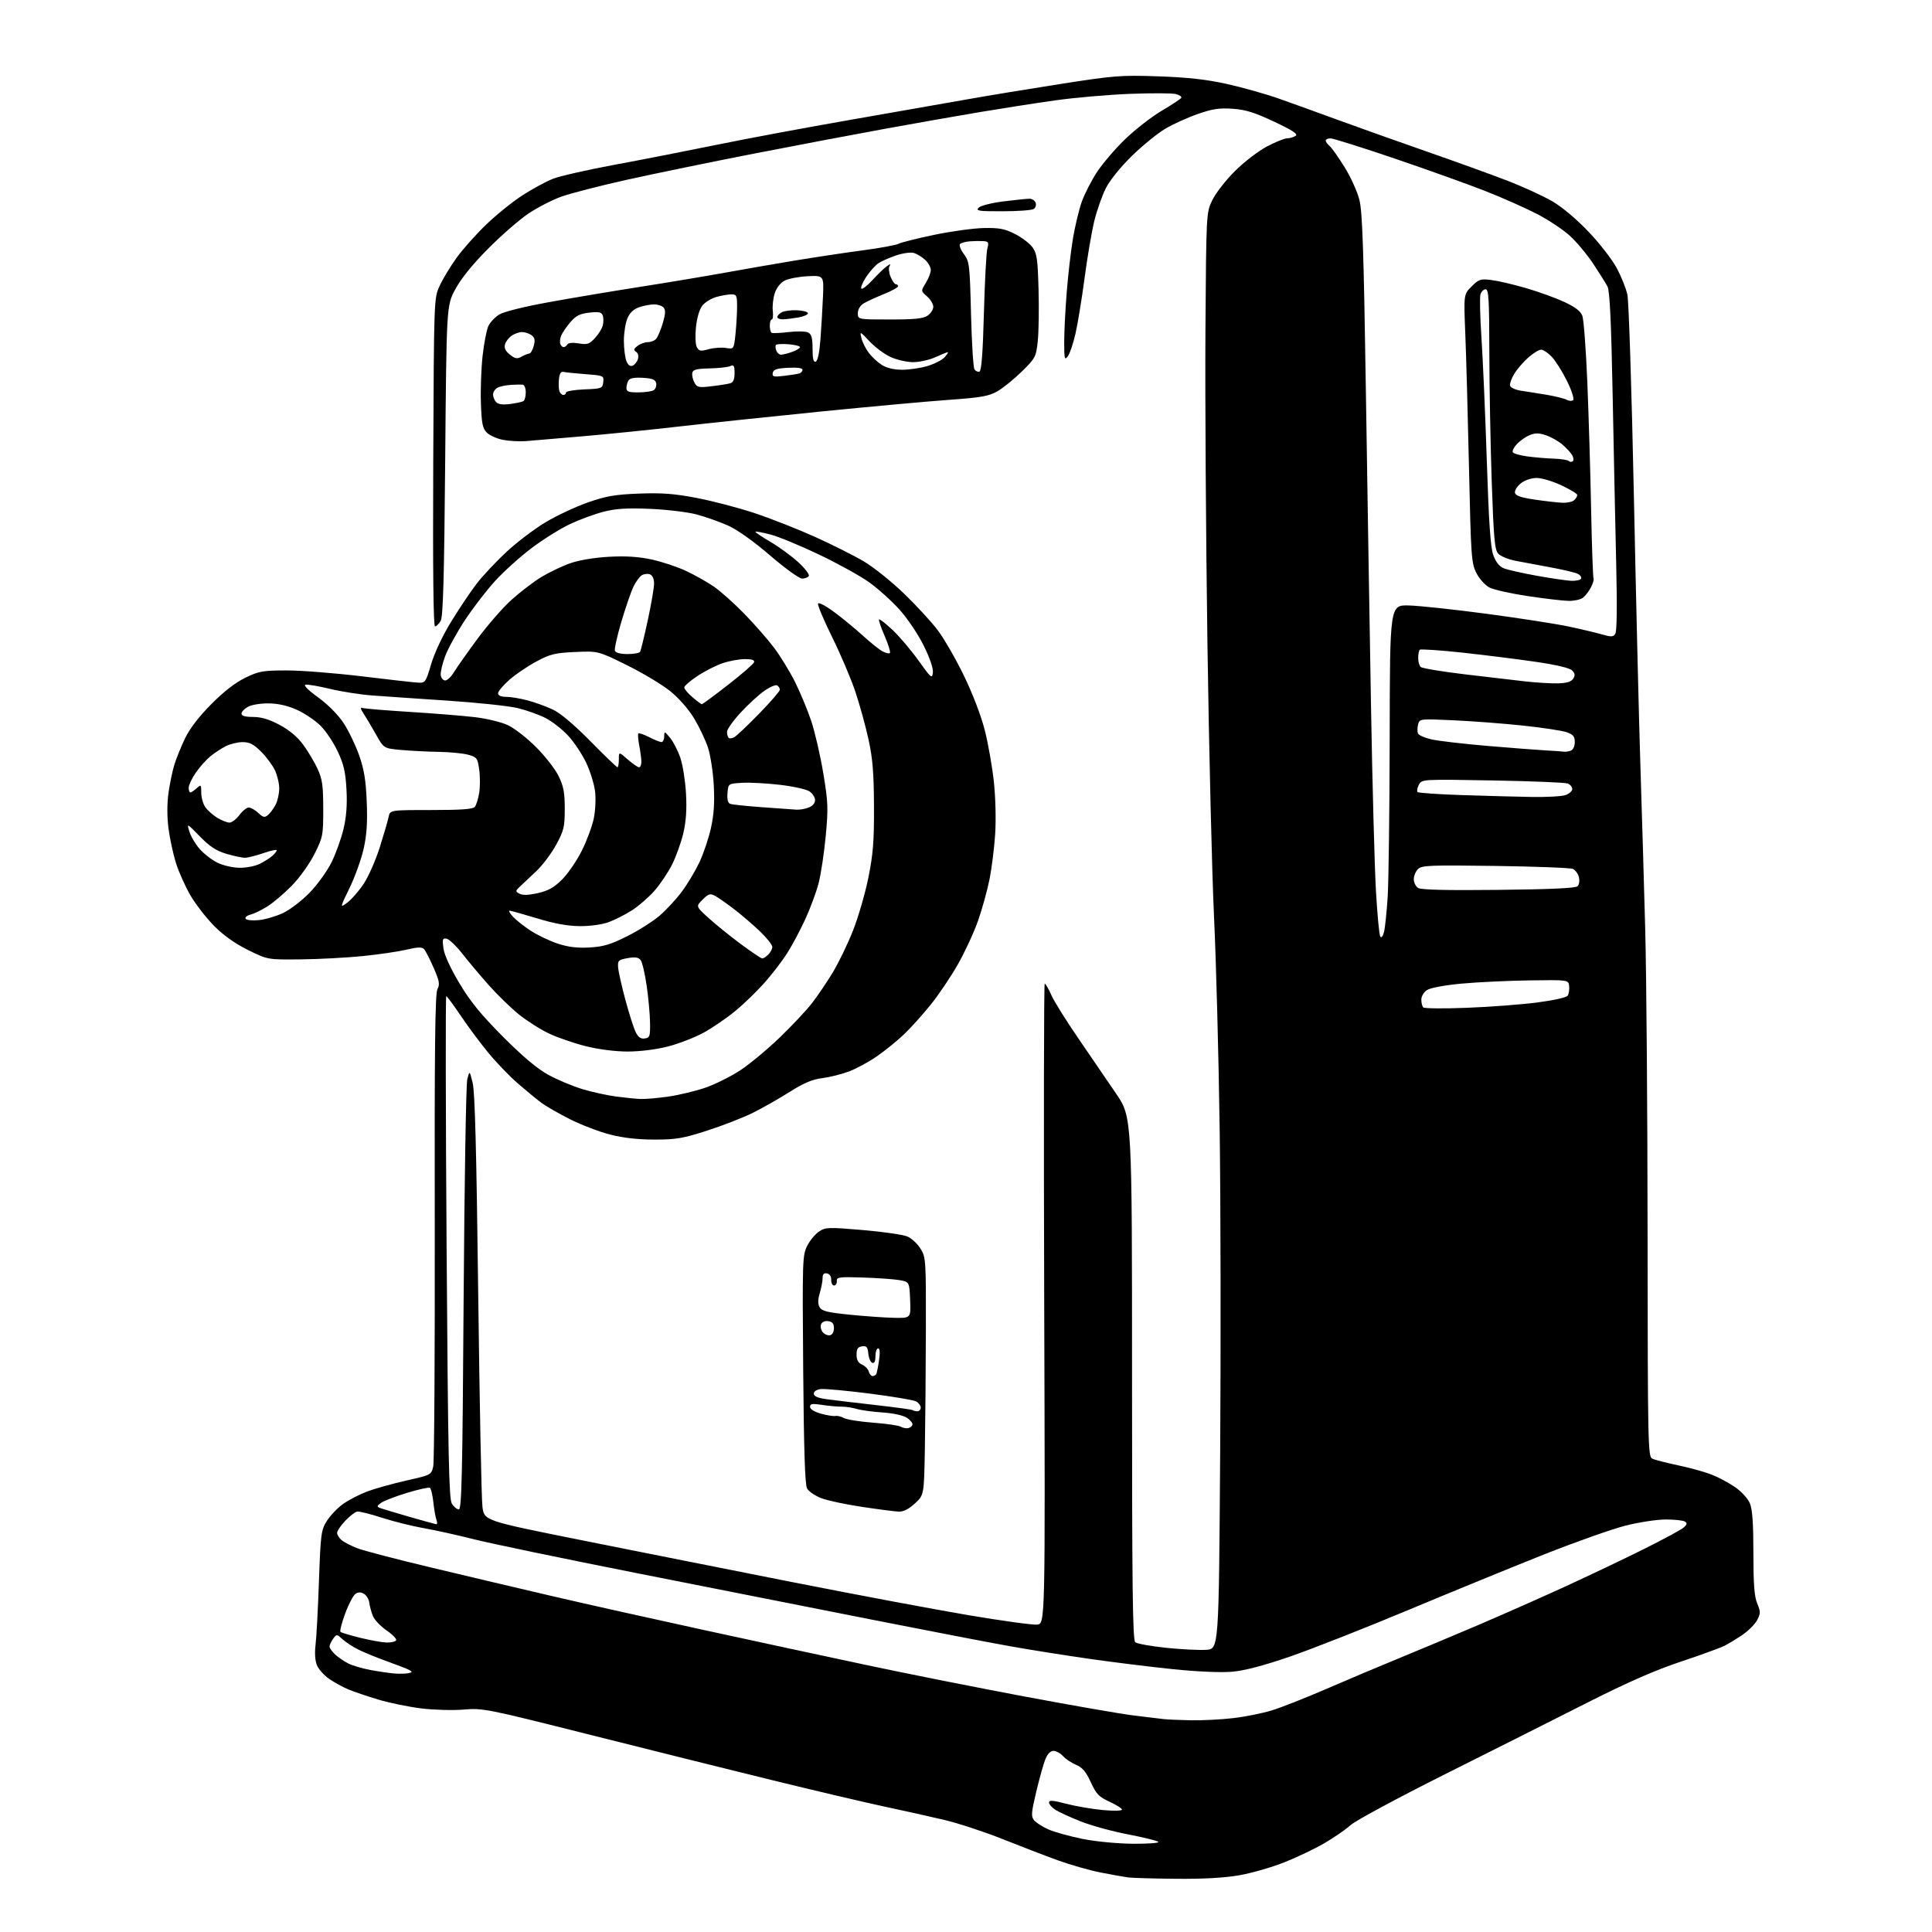 <?xml version="1.0" encoding="UTF-8" standalone="no"?>
<svg 
  version="1.1" 
  xmlns="http://www.w3.org/2000/svg" 
  xmlns:xlink="http://www.w3.org/1999/xlink" 
  xmlns:svg="http://www.w3.org/2000/svg"
  xmlns:rdf="http://www.w3.org/1999/02/22-rdf-syntax-ns#"
  xmlns:cc="http://creativecommons.org/ns#"
  xmlns:dc="http://purl.org/dc/elements/1.1/"
  viewBox="0 0 768 768"
  width="768"
  height="768"
>
<style>svg {background-color: white; }</style>"
<path stroke="none" fill="black" fill-rule="evenodd" d="M467.62,746.85C458.75,746.77 450.15,746.53 448.50,746.31C446.85,746.10 441.91,745.21 437.52,744.35C433.13,743.48 425.48,741.31 420.52,739.51C415.56,737.71 405.65,733.90 398.50,731.05C391.35,728.19 380.94,724.77 375.38,723.45C369.81,722.13 359.01,719.72 351.38,718.10C343.74,716.47 323.55,711.72 306.50,707.53C289.45,703.35 256.76,695.20 233.86,689.43C193.40,679.24 191.99,678.95 184.36,679.58C180.03,679.94 172.42,679.73 167.43,679.12C162.44,678.50 154.79,676.93 150.43,675.62C146.07,674.32 140.70,672.49 138.50,671.58C136.30,670.66 132.85,668.77 130.84,667.38C128.83,665.99 126.65,663.56 125.99,661.98C125.25,660.19 125.04,657.09 125.44,653.80C125.80,650.89 126.41,639.50 126.79,628.50C127.45,609.80 127.66,608.25 129.89,604.65C131.21,602.54 134.07,599.52 136.25,597.94C138.43,596.36 142.75,594.11 145.86,592.93C148.96,591.76 155.99,589.79 161.48,588.55C171.40,586.31 171.46,586.28 172.22,582.90C172.63,581.03 172.90,538.10 172.82,487.49C172.70,417.08 172.95,394.96 173.88,393.22C174.91,391.30 174.68,390.00 172.38,384.73C170.88,381.30 169.18,377.96 168.58,377.31C167.75,376.39 166.15,376.44 161.57,377.51C158.31,378.28 150.44,379.43 144.07,380.07C137.71,380.71 126.63,381.29 119.45,381.37C106.41,381.50 106.41,381.50 98.60,377.64C93.46,375.11 88.85,371.83 85.14,368.09C82.04,364.97 77.80,359.50 75.72,355.95C73.65,352.40 71.04,346.57 69.92,343.00C68.81,339.43 67.48,333.20 66.96,329.17C66.38,324.58 66.39,319.35 66.98,315.17C67.50,311.50 68.55,306.48 69.30,304.00C70.06,301.52 71.97,296.80 73.56,293.50C75.42,289.63 79.12,284.81 83.98,279.92C88.90,274.95 93.57,271.33 97.50,269.42C102.96,266.78 104.45,266.51 114.00,266.51C119.78,266.50 133.28,267.57 144.00,268.87C154.72,270.18 164.78,271.30 166.34,271.37C169.04,271.49 169.29,271.12 171.39,264.00C172.70,259.55 175.94,252.68 179.35,247.11C182.52,241.94 187.08,235.15 189.49,232.01C191.90,228.88 197.22,223.21 201.30,219.41C205.39,215.61 212.36,210.32 216.79,207.65C221.23,204.99 228.83,201.43 233.68,199.73C240.99,197.18 244.47,196.58 254.03,196.21C263.13,195.86 267.98,196.23 276.93,197.94C283.19,199.14 293.52,201.84 299.90,203.95C306.28,206.06 317.12,210.33 324.00,213.43C330.88,216.53 339.63,220.93 343.46,223.21C347.29,225.48 354.41,231.19 359.29,235.89C364.17,240.59 370.22,247.16 372.73,250.47C375.24,253.79 379.94,261.93 383.16,268.57C386.63,275.70 390.02,284.57 391.46,290.25C392.80,295.54 394.43,304.74 395.07,310.68C395.74,316.87 395.96,325.78 395.60,331.50C395.24,337.00 394.23,345.10 393.36,349.50C392.48,353.90 390.43,361.32 388.79,366.00C387.15,370.68 383.54,378.48 380.77,383.35C378.00,388.22 373.15,395.42 369.99,399.35C366.83,403.28 362.05,408.59 359.37,411.15C356.69,413.71 351.85,417.64 348.61,419.88C345.38,422.12 340.35,424.85 337.45,425.93C334.54,427.02 329.77,428.21 326.83,428.58C322.92,429.07 319.51,430.50 314.00,433.99C309.88,436.60 303.35,440.32 299.50,442.25C295.65,444.18 287.45,447.38 281.27,449.38C271.47,452.54 268.78,453.00 260.18,453.00C253.62,453.00 247.72,452.34 242.57,451.02C238.31,449.93 231.16,447.20 226.68,444.96C222.20,442.72 216.95,439.69 215.02,438.24C213.08,436.78 208.89,433.32 205.70,430.55C202.50,427.77 197.29,422.35 194.12,418.50C190.94,414.65 186.00,408.01 183.14,403.75C180.28,399.49 177.69,396.00 177.39,396.00C177.09,396.00 177.15,440.89 177.53,495.75C178.11,579.08 178.45,595.87 179.63,597.75C180.41,598.99 181.66,600.00 182.40,600.00C183.53,600.00 183.85,585.77 184.30,516.25C184.61,470.19 185.26,430.93 185.75,429.00C186.66,425.50 186.66,425.50 187.90,430.50C188.79,434.08 189.41,457.88 190.10,514.50C190.63,557.95 191.39,595.98 191.78,599.00C192.50,604.50 192.50,604.50 231.00,612.22C252.18,616.46 290.10,624.01 315.28,628.98C340.47,633.95 371.86,639.84 385.05,642.07C398.24,644.30 410.48,645.98 412.26,645.81C415.50,645.50 415.50,645.50 415.09,518.25C414.87,448.26 414.96,391.00 415.29,391.00C415.63,391.00 416.81,393.04 417.91,395.54C419.02,398.04 423.86,405.80 428.67,412.79C433.48,419.78 440.25,429.69 443.71,434.80C450.00,444.11 450.00,444.11 450.00,547.93C450.00,631.38 450.25,651.96 451.29,652.82C452.00,653.41 457.51,654.40 463.54,655.03C469.57,655.65 476.75,656.01 479.50,655.83C484.50,655.50 484.50,655.50 485.03,578.50C485.32,536.15 485.24,477.88 484.84,449.00C484.44,420.12 483.43,382.10 482.60,364.50C481.76,346.90 480.58,297.85 479.97,255.50C479.36,213.15 479.01,157.35 479.18,131.50C479.50,84.50 479.50,84.50 481.94,79.50C483.28,76.75 487.33,71.56 490.94,67.97C494.55,64.38 500.26,60.00 503.64,58.22C507.02,56.45 510.62,54.99 511.64,54.98C512.66,54.98 514.17,54.55 514.98,54.03C516.11,53.32 514.06,51.95 506.56,48.40C498.80,44.73 495.22,43.61 490.06,43.24C484.75,42.86 482.06,43.26 476.15,45.31C472.13,46.71 466.30,49.35 463.21,51.18C460.12,53.01 454.14,57.88 449.92,62.00C445.43,66.40 441.15,71.70 439.58,74.82C438.10,77.74 436.05,83.59 435.01,87.82C433.97,92.04 432.23,102.25 431.14,110.50C430.05,118.75 428.42,128.71 427.52,132.63C426.63,136.55 425.26,140.60 424.48,141.63C423.22,143.30 423.06,142.74 423.03,136.40C423.01,132.49 423.46,123.49 424.02,116.40C424.58,109.30 425.71,99.54 426.53,94.70C427.35,89.86 428.90,83.39 429.98,80.31C431.06,77.24 433.77,71.93 435.99,68.51C438.22,65.09 443.29,59.16 447.27,55.32C451.25,51.48 457.77,46.41 461.77,44.05C465.77,41.68 469.27,39.37 469.56,38.90C469.85,38.44 468.87,37.75 467.38,37.38C465.90,37.01 457.67,36.98 449.09,37.31C440.52,37.65 427.19,38.81 419.48,39.90C411.77,40.99 398.50,43.05 389.98,44.48C381.47,45.91 364.60,48.87 352.50,51.07C340.40,53.27 316.55,57.79 299.50,61.11C282.45,64.44 259.72,69.12 248.99,71.51C238.26,73.90 226.56,76.92 222.99,78.22C219.42,79.52 213.57,82.54 210.00,84.94C206.43,87.34 199.22,93.62 193.99,98.90C187.80,105.14 183.25,110.77 180.99,115.00C177.50,121.50 177.50,121.50 176.97,183.00C176.57,229.68 176.14,245.04 175.19,246.75C174.49,247.99 173.48,249.00 172.93,249.00C172.27,249.00 172.03,226.74 172.22,183.75C172.50,118.50 172.50,118.50 174.79,113.57C176.05,110.85 179.04,105.90 181.43,102.57C183.83,99.23 189.09,93.30 193.14,89.39C197.19,85.48 203.70,80.21 207.62,77.68C211.53,75.15 216.99,72.18 219.76,71.09C222.53,70.00 233.50,67.50 244.14,65.53C254.79,63.56 273.18,59.96 285.00,57.54C296.82,55.11 320.90,50.62 338.50,47.56C356.10,44.49 376.80,40.86 384.50,39.49C392.20,38.11 408.85,35.37 421.50,33.39C442.99,30.03 445.55,29.83 460.50,30.35C472.18,30.75 479.52,31.57 487.71,33.38C493.87,34.74 503.32,37.41 508.71,39.32C514.09,41.22 524.58,45.01 532.00,47.73C539.42,50.46 554.95,55.98 566.50,60.01C578.05,64.03 592.67,69.32 599.00,71.75C605.33,74.18 613.47,77.92 617.10,80.04C621.11,82.39 626.80,87.19 631.61,92.27C635.96,96.87 640.96,103.32 642.71,106.61C644.47,109.90 646.36,114.63 646.91,117.11C647.47,119.60 648.62,155.35 649.48,196.56C650.33,237.78 651.50,286.12 652.07,304.00C652.65,321.88 653.52,351.35 654.00,369.50C654.49,387.65 654.91,442.20 654.94,490.71C655.00,573.69 655.10,578.98 656.75,579.81C657.71,580.30 662.33,581.49 667.00,582.47C671.67,583.45 677.69,585.11 680.36,586.16C683.04,587.20 687.25,589.45 689.71,591.15C692.25,592.89 694.81,595.69 695.60,597.58C696.61,600.00 697.00,605.54 697.00,617.35C697.00,629.76 697.37,634.64 698.52,637.39C699.88,640.64 699.88,641.34 698.52,643.97C697.68,645.58 695.09,648.21 692.75,649.81C690.41,651.41 687.15,653.40 685.50,654.23C683.85,655.06 675.98,657.92 668.00,660.58C657.81,663.99 646.81,668.82 631.00,676.82C618.62,683.09 593.20,695.88 574.50,705.24C555.80,714.60 538.87,723.72 536.88,725.51C534.89,727.30 530.16,730.56 526.38,732.75C522.60,734.95 515.45,738.36 510.50,740.32C505.54,742.29 497.50,744.60 492.62,745.45C486.72,746.48 478.32,746.95 467.62,746.85zM450.45,732.92C456.47,732.96 460.97,732.62 460.45,732.16C459.93,731.70 454.47,730.36 448.32,729.18C442.17,728.00 433.71,725.67 429.52,724.01C425.33,722.34 420.80,720.26 419.45,719.38C418.10,718.49 417.00,717.20 417.00,716.50C417.00,715.52 418.56,715.64 423.78,717.01C427.51,717.99 434.03,719.11 438.28,719.51C442.57,719.91 446.00,719.85 446.00,719.36C446.00,718.88 443.78,717.47 441.06,716.22C436.81,714.27 435.78,713.19 433.60,708.45C431.69,704.26 430.28,702.60 427.77,701.55C425.95,700.79 423.61,699.23 422.57,698.08C421.54,696.94 419.84,696.00 418.79,696.00C417.59,696.00 416.41,697.19 415.57,699.25C414.84,701.04 413.21,706.86 411.94,712.18C409.93,720.64 409.82,722.08 411.07,723.59C411.86,724.55 414.44,726.19 416.82,727.24C419.19,728.29 425.27,729.98 430.32,730.99C435.59,732.05 444.17,732.87 450.45,732.92zM473.50,683.84C477.90,683.92 485.39,683.54 490.14,682.99C494.89,682.45 501.86,681.05 505.64,679.89C509.41,678.72 519.25,674.84 527.50,671.26C535.75,667.68 548.80,662.17 556.50,659.02C564.20,655.86 578.15,650.02 587.50,646.03C596.85,642.04 612.38,635.17 622.00,630.76C631.62,626.35 645.80,619.60 653.50,615.76C661.20,611.93 668.30,608.08 669.27,607.22C670.65,606.00 670.76,605.46 669.77,604.84C669.07,604.39 665.66,604.02 662.18,604.02C658.71,604.01 651.51,605.11 646.18,606.46C640.86,607.81 626.38,612.93 614.00,617.83C601.62,622.74 577.33,632.69 560.00,639.93C542.67,647.18 521.43,655.54 512.79,658.51C502.17,662.16 494.71,664.11 489.79,664.54C485.44,664.92 476.03,664.52 466.50,663.55C457.70,662.65 442.62,660.79 433.00,659.41C423.38,658.03 409.20,655.78 401.50,654.40C393.80,653.03 369.50,648.36 347.50,644.01C325.50,639.66 283.31,631.32 253.74,625.47C224.17,619.62 194.70,613.49 188.26,611.85C181.81,610.22 172.85,608.23 168.35,607.45C163.84,606.66 156.41,604.81 151.83,603.32C147.25,601.84 142.82,600.74 142.00,600.86C141.18,600.99 139.04,602.64 137.25,604.53C135.46,606.42 134.00,608.58 134.00,609.33C134.00,610.08 134.79,611.36 135.75,612.19C136.71,613.01 139.52,614.47 141.98,615.43C144.44,616.39 157.72,619.86 171.48,623.14C185.24,626.43 206.85,631.53 219.50,634.48C232.15,637.43 259.15,643.46 279.50,647.89C299.85,652.32 329.32,658.67 345.00,662.00C360.68,665.33 388.80,670.93 407.50,674.43C426.20,677.94 445.55,681.30 450.50,681.91C455.45,682.52 460.85,683.17 462.50,683.36C464.15,683.55 469.10,683.76 473.50,683.84zM162.36,665.11C163.90,664.78 163.97,664.56 162.76,663.88C161.95,663.43 157.96,661.87 153.89,660.41C149.83,658.95 144.70,656.86 142.50,655.76C140.30,654.67 137.45,652.81 136.17,651.64C133.87,649.53 133.82,649.53 132.42,651.44C131.64,652.51 131.00,653.89 131.00,654.52C131.00,655.14 132.01,656.58 133.25,657.71C134.49,658.84 136.86,660.45 138.51,661.29C140.17,662.12 144.22,663.30 147.51,663.90C150.81,664.50 155.07,665.11 157.00,665.26C158.93,665.40 161.34,665.33 162.36,665.11zM153.69,652.93C155.45,652.97 157.14,652.58 157.46,652.06C157.78,651.55 156.07,649.77 153.66,648.11C151.25,646.45 148.79,643.84 148.19,642.30C147.59,640.76 146.96,638.42 146.80,637.10C146.63,635.78 145.71,634.21 144.75,633.61C143.54,632.85 142.50,632.83 141.37,633.54C140.47,634.10 138.61,637.61 137.24,641.32C135.87,645.04 135.01,648.35 135.34,648.68C135.67,649.01 139.22,650.08 143.22,651.06C147.22,652.05 151.94,652.89 153.69,652.93zM173.36,605.89C173.83,605.95 173.90,605.21 173.52,604.25C173.15,603.29 172.58,600.12 172.27,597.22C171.97,594.32 171.34,591.71 170.89,591.43C170.43,591.15 166.30,592.06 161.72,593.46C157.13,594.86 152.50,596.65 151.44,597.43C149.82,598.62 149.75,598.95 151.00,599.43C151.82,599.74 157.00,601.30 162.50,602.89C168.00,604.47 172.89,605.82 173.36,605.89zM357.26,600.89C355.74,600.83 349.21,599.99 342.75,599.02C336.28,598.06 328.97,596.50 326.49,595.55C324.01,594.60 321.45,592.85 320.81,591.66C319.99,590.14 319.54,576.17 319.28,544.29C318.93,500.79 318.99,498.93 320.90,495.19C321.99,493.05 324.12,490.50 325.63,489.51C328.18,487.84 329.37,487.80 342.93,488.96C350.95,489.65 358.89,490.78 360.60,491.49C362.30,492.19 364.69,494.38 365.90,496.34C368.05,499.82 368.11,500.70 368.05,528.71C368.01,544.54 367.83,565.78 367.65,575.91C367.32,594.32 367.32,594.32 363.67,597.66C361.24,599.89 359.11,600.96 357.26,600.89zM360.92,567.73C361.70,567.60 362.50,567.00 362.70,566.39C362.91,565.78 361.93,564.53 360.54,563.62C359.01,562.62 355.09,561.76 350.75,561.47C346.76,561.20 342.15,560.57 340.50,560.06C338.85,559.56 336.15,559.15 334.50,559.17C332.85,559.18 329.36,558.86 326.75,558.46C322.87,557.87 322.00,558.02 322.00,559.24C322.00,560.16 323.69,561.21 326.33,561.95C328.71,562.62 331.30,563.03 332.08,562.87C332.86,562.71 334.40,563.08 335.51,563.70C336.61,564.31 341.79,565.13 347.01,565.53C352.23,565.92 357.18,566.63 358.00,567.11C358.82,567.58 360.14,567.86 360.92,567.73zM364.67,561.00C365.40,561.00 366.00,560.34 366.00,559.54C366.00,558.73 365.16,557.62 364.14,557.07C363.11,556.53 354.82,555.13 345.70,553.97C336.58,552.81 327.86,552.00 326.31,552.18C324.62,552.37 323.50,553.10 323.50,554.00C323.50,555.04 325.03,555.71 328.50,556.19C331.25,556.57 340.02,557.62 347.99,558.52C355.96,559.42 362.68,560.34 362.91,560.58C363.14,560.81 363.93,561.00 364.67,561.00zM346.85,547.00C347.42,547.00 348.08,546.66 348.31,546.25C348.55,545.84 349.06,543.36 349.43,540.75C349.89,537.63 349.76,536.00 349.06,536.00C348.48,536.00 348.00,537.39 348.00,539.08C348.00,541.10 347.57,542.03 346.75,541.76C346.06,541.53 345.36,539.89 345.18,538.11C344.92,535.43 344.49,534.93 342.68,535.19C340.99,535.43 340.50,536.18 340.50,538.50C340.50,540.63 341.14,541.78 342.69,542.46C343.89,542.99 345.09,544.23 345.34,545.21C345.60,546.19 346.28,547.00 346.85,547.00zM329.91,530.78C330.85,530.60 331.50,529.47 331.50,527.99C331.50,526.17 330.89,525.41 329.25,525.18C327.89,524.99 326.75,525.49 326.38,526.44C326.05,527.31 326.35,528.71 327.05,529.56C327.74,530.40 329.03,530.95 329.91,530.78zM355.29,523.85C362.09,524.00 362.09,524.00 361.79,516.77C361.50,509.55 361.50,509.55 357.41,508.85C355.15,508.47 348.63,508.01 342.91,507.83C333.50,507.53 332.51,507.67 332.64,509.25C332.72,510.21 332.23,511.00 331.56,511.00C330.89,511.00 330.38,510.00 330.42,508.78C330.47,507.43 329.82,506.42 328.75,506.21C327.50,505.96 327.00,506.49 327.00,508.06C327.00,509.27 326.50,511.95 325.88,514.01C325.09,516.63 325.07,518.31 325.80,519.62C326.66,521.16 328.83,521.70 337.67,522.60C343.63,523.20 351.56,523.77 355.29,523.85zM254.68,436.87C256.43,436.94 261.25,436.53 265.40,435.95C269.54,435.37 276.21,433.79 280.22,432.43C284.22,431.07 290.60,427.89 294.39,425.38C298.18,422.86 305.24,416.98 310.09,412.30C314.94,407.63 320.69,401.48 322.87,398.65C325.05,395.82 328.72,390.40 331.02,386.60C333.32,382.81 336.93,375.35 339.04,370.03C341.15,364.71 343.91,355.21 345.18,348.93C347.08,339.52 347.48,334.50 347.42,320.50C347.36,307.05 346.90,301.47 345.21,293.77C344.03,288.41 341.67,279.86 339.95,274.77C338.23,269.67 334.12,260.01 330.81,253.31C327.50,246.60 324.97,240.60 325.18,239.97C325.39,239.32 328.09,240.70 331.53,243.25C334.81,245.67 339.98,249.92 343.00,252.68C346.02,255.44 349.55,258.25 350.84,258.93C352.12,259.61 353.43,259.90 353.75,259.58C354.07,259.26 353.13,256.23 351.67,252.83C350.20,249.44 349.20,246.47 349.44,246.23C349.67,245.99 352.08,247.86 354.78,250.39C357.48,252.92 362.12,258.39 365.10,262.56C370.10,269.57 370.52,269.93 370.83,267.40C371.04,265.70 369.66,261.64 367.16,256.59C364.90,252.04 360.66,245.75 357.47,242.22C354.34,238.77 348.94,233.92 345.46,231.43C341.98,228.95 333.04,224.01 325.59,220.45C318.14,216.90 309.48,213.32 306.35,212.50C303.21,211.69 300.49,211.17 300.30,211.36C300.11,211.55 302.78,213.36 306.23,215.38C309.68,217.40 314.67,221.05 317.33,223.49C319.99,225.93 321.87,228.40 321.52,228.97C321.17,229.53 319.96,230.00 318.84,230.00C317.72,230.00 312.05,225.91 306.15,220.83C299.67,215.25 293.15,210.60 289.50,208.96C286.20,207.48 280.57,205.48 277.00,204.52C273.43,203.57 265.09,202.56 258.47,202.28C249.27,201.89 244.91,202.16 239.97,203.41C236.41,204.32 230.35,206.55 226.50,208.37C222.65,210.19 215.82,214.47 211.32,217.87C206.81,221.27 200.35,227.08 196.96,230.78C193.56,234.47 188.14,241.51 184.90,246.40C181.67,251.30 178.10,257.79 176.97,260.82C175.83,263.85 175.04,267.27 175.20,268.42C175.37,269.56 176.17,270.50 176.98,270.50C177.79,270.50 179.37,269.00 180.48,267.17C181.59,265.33 185.77,259.41 189.76,254.00C193.75,248.58 199.82,241.61 203.26,238.50C206.69,235.39 212.06,231.29 215.18,229.39C218.30,227.49 223.48,225.02 226.68,223.90C230.19,222.67 236.27,221.65 242.00,221.33C248.65,220.96 253.72,221.28 258.91,222.38C262.98,223.25 269.16,225.29 272.64,226.92C276.11,228.54 281.11,231.35 283.73,233.15C286.35,234.95 291.81,239.81 295.85,243.96C299.89,248.11 305.23,254.20 307.71,257.50C310.19,260.80 313.92,266.88 315.99,271.00C318.05,275.12 320.96,282.10 322.44,286.50C323.92,290.90 326.09,300.27 327.26,307.32C329.19,318.94 329.28,321.27 328.24,332.32C327.61,339.02 326.35,347.43 325.43,351.00C324.52,354.57 322.09,361.12 320.04,365.55C317.99,369.98 314.75,376.05 312.83,379.05C310.91,382.05 306.90,387.26 303.92,390.64C300.94,394.01 295.72,399.07 292.31,401.87C288.91,404.68 283.25,408.55 279.74,410.48C276.22,412.41 269.82,414.89 265.51,416.00C260.82,417.20 254.41,418.00 249.53,418.00C244.59,418.00 238.06,417.17 232.94,415.90C228.30,414.74 221.71,412.48 218.29,410.87C214.88,409.26 209.48,405.84 206.29,403.27C203.11,400.70 197.68,395.43 194.24,391.55C190.80,387.67 186.05,382.03 183.69,379.00C181.32,375.98 178.56,373.35 177.55,373.15C175.93,372.84 175.78,373.30 176.27,376.99C176.62,379.57 179.05,384.89 182.61,390.84C186.98,398.16 191.18,403.31 199.94,412.10C207.86,420.05 213.55,424.83 218.00,427.27C221.57,429.23 227.68,431.79 231.56,432.96C235.44,434.13 241.52,435.45 245.06,435.91C248.60,436.37 252.93,436.80 254.68,436.87zM256.31,412.81C258.30,412.53 258.49,411.95 258.40,406.50C258.35,403.20 257.75,396.59 257.06,391.81C256.37,387.03 255.29,382.46 254.66,381.64C253.79,380.54 252.49,380.34 249.50,380.87C245.83,381.53 245.52,381.83 245.71,384.54C245.83,386.17 247.13,392.00 248.61,397.50C250.09,403.00 251.93,408.77 252.71,410.31C253.72,412.33 254.73,413.04 256.31,412.81zM583.00,400.62C592.08,400.28 604.64,399.33 610.92,398.52C617.61,397.66 622.69,396.53 623.18,395.78C623.64,395.07 623.90,393.38 623.76,392.00C623.50,389.50 623.50,389.50 608.00,389.72C599.48,389.84 587.33,390.42 581.02,391.00C574.23,391.63 568.61,392.68 567.27,393.56C565.99,394.39 565.00,396.06 565.00,397.36C565.00,398.63 565.34,400.02 565.75,400.46C566.16,400.90 573.92,400.97 583.00,400.62zM303.02,381.00C303.48,381.00 304.56,380.29 305.43,379.43C306.29,378.56 307.00,377.21 307.00,376.41C307.00,375.62 304.86,372.90 302.25,370.38C299.64,367.86 295.02,363.88 292.00,361.55C288.98,359.22 285.48,356.77 284.24,356.11C282.28,355.08 281.64,355.27 279.29,357.62C276.60,360.31 276.60,360.31 281.55,364.82C284.27,367.30 290.03,371.96 294.34,375.17C298.65,378.37 302.55,381.00 303.02,381.00zM234.32,376.64C239.85,376.33 242.69,375.48 249.32,372.16C253.82,369.91 259.67,366.19 262.32,363.90C264.97,361.60 268.94,357.29 271.13,354.32C273.33,351.35 276.44,346.14 278.04,342.75C279.64,339.36 281.70,333.25 282.61,329.17C283.79,323.83 284.11,319.06 283.73,312.13C283.45,306.83 282.40,300.07 281.41,297.10C280.41,294.13 277.95,288.95 275.94,285.60C273.80,282.03 269.89,277.55 266.51,274.81C263.34,272.23 255.57,267.56 249.25,264.44C237.77,258.77 237.77,258.77 228.63,259.18C220.61,259.54 218.74,260.00 213.21,262.96C209.74,264.81 204.91,268.09 202.46,270.25C200.01,272.41 198.00,274.81 198.00,275.58C198.00,276.51 199.12,277.00 201.25,277.01C203.04,277.02 206.86,277.65 209.74,278.42C212.63,279.19 217.13,280.82 219.74,282.05C222.78,283.48 228.19,288.04 234.70,294.65C240.31,300.34 245.15,305.00 245.45,305.00C245.75,305.00 246.00,303.60 246.00,301.90C246.00,298.79 246.00,298.79 249.53,301.90C251.48,303.60 253.50,305.00 254.03,305.00C254.57,305.00 254.98,303.99 254.96,302.75C254.93,301.51 254.55,298.60 254.10,296.28C253.65,293.95 253.50,291.84 253.76,291.57C254.03,291.30 255.97,291.97 258.08,293.04C260.19,294.12 262.39,295.00 262.96,295.00C263.53,295.00 264.02,293.99 264.04,292.75C264.07,290.59 264.16,290.61 266.43,293.38C267.72,294.96 269.55,298.56 270.49,301.38C271.43,304.19 272.43,310.55 272.70,315.50C273.05,321.78 272.72,326.54 271.62,331.25C270.74,334.96 268.72,340.59 267.12,343.75C265.52,346.91 262.37,351.59 260.12,354.14C257.87,356.69 253.87,360.16 251.22,361.86C248.58,363.55 244.41,365.67 241.96,366.57C239.35,367.52 234.59,368.18 230.50,368.15C225.67,368.12 220.40,367.16 213.50,365.06C208.00,363.39 203.08,362.02 202.58,362.01C202.07,362.01 202.72,363.13 204.02,364.52C205.32,365.90 208.55,368.43 211.20,370.13C213.86,371.83 218.61,374.08 221.76,375.12C225.85,376.47 229.47,376.90 234.32,376.64zM550.15,370.55C550.57,368.97 551.23,362.69 551.62,356.59C552.01,350.49 552.37,321.88 552.42,293.00C552.50,240.50 552.50,240.50 560.00,240.68C564.12,240.78 578.08,242.27 591.00,244.00C603.92,245.72 618.55,247.99 623.50,249.04C628.45,250.08 634.44,251.50 636.80,252.19C640.45,253.25 641.26,253.22 642.10,251.97C642.73,251.03 642.87,241.09 642.47,224.50C642.13,210.20 641.50,180.02 641.06,157.43C640.49,128.01 639.91,115.67 639.02,113.93C638.33,112.59 635.73,108.45 633.24,104.71C630.75,100.98 626.54,95.97 623.89,93.59C621.24,91.21 615.48,87.39 611.10,85.11C606.71,82.83 597.58,78.77 590.81,76.09C584.04,73.41 567.77,67.57 554.65,63.11C541.53,58.65 529.95,55.00 528.90,55.00C527.86,55.00 527.00,55.39 527.00,55.88C527.00,56.36 527.68,57.32 528.51,58.01C529.34,58.70 532.03,62.48 534.47,66.41C536.92,70.33 539.59,76.24 540.40,79.52C541.58,84.27 542.10,99.84 542.95,155.00C543.53,193.23 544.46,249.93 545.00,281.00C545.54,312.07 546.43,345.06 546.97,354.30C547.50,363.54 548.27,371.62 548.66,372.26C549.10,372.97 549.68,372.30 550.15,370.55zM102.88,365.76C105.42,365.51 109.75,364.24 112.50,362.95C115.25,361.66 120.01,358.02 123.08,354.86C126.16,351.70 130.08,346.25 131.81,342.74C133.53,339.24 135.68,333.25 136.57,329.44C137.70,324.64 138.06,319.83 137.73,313.83C137.36,306.93 136.65,303.84 134.26,298.74C132.61,295.21 129.55,290.62 127.46,288.53C125.38,286.45 121.20,283.61 118.18,282.23C114.54,280.56 110.77,279.68 107.01,279.61C103.81,279.55 100.16,280.12 98.66,280.92C97.20,281.70 96.00,282.94 96.00,283.67C96.00,284.58 97.44,285.00 100.61,285.00C103.86,285.00 106.96,285.93 111.14,288.15C115.04,290.23 118.25,292.93 120.54,296.06C122.46,298.67 125.03,302.98 126.25,305.65C128.12,309.72 128.48,312.26 128.49,321.50C128.50,332.09 128.37,332.76 125.00,339.48C123.02,343.43 119.11,348.89 116.00,352.07C112.97,355.15 108.62,358.86 106.33,360.30C104.04,361.74 101.01,363.21 99.59,363.57C98.17,363.92 97.29,364.67 97.64,365.22C97.98,365.78 100.32,366.02 102.88,365.76zM138.09,358.78C139.75,357.55 142.66,354.20 144.57,351.33C146.47,348.47 149.35,341.93 150.97,336.81C152.59,331.69 154.17,326.26 154.48,324.75C155.04,322.00 155.04,322.00 171.40,322.00C183.28,322.00 188.03,321.66 188.76,320.75C189.32,320.06 190.09,317.58 190.48,315.23C190.87,312.88 190.88,308.73 190.50,306.00C189.86,301.35 189.60,300.98 186.16,300.03C184.15,299.47 178.90,298.95 174.50,298.88C170.10,298.81 163.37,298.47 159.54,298.13C152.57,297.50 152.57,297.50 149.48,292.00C147.78,288.98 145.57,285.25 144.57,283.73C143.27,281.76 143.14,281.10 144.12,281.44C144.88,281.70 153.38,282.40 163.00,283.00C172.62,283.60 184.26,284.54 188.85,285.09C193.44,285.63 199.29,287.05 201.85,288.24C204.41,289.42 209.45,293.34 213.06,296.95C216.67,300.55 220.72,305.75 222.06,308.50C224.03,312.53 224.50,315.06 224.50,321.50C224.50,328.70 224.16,330.13 221.10,335.77C219.23,339.22 215.68,343.94 213.22,346.27C210.75,348.60 207.83,351.35 206.73,352.38C204.84,354.17 204.83,354.32 206.50,355.26C207.71,355.94 210.05,355.86 213.77,355.03C217.99,354.08 220.22,352.83 223.46,349.59C225.78,347.28 229.29,342.15 231.26,338.20C233.24,334.26 235.38,328.48 236.03,325.38C236.68,322.22 236.91,317.43 236.54,314.50C236.18,311.63 234.59,306.54 233.01,303.19C231.43,299.84 228.21,295.01 225.86,292.46C223.50,289.91 219.43,286.73 216.81,285.40C214.19,284.07 209.22,282.30 205.77,281.47C202.32,280.64 189.82,279.31 178.00,278.52C166.18,277.74 152.68,276.81 148.00,276.46C143.32,276.12 135.78,274.94 131.23,273.85C126.68,272.75 122.28,272.00 121.45,272.18C120.53,272.37 122.48,274.34 126.42,277.19C130.28,279.99 134.35,284.07 136.50,287.31C138.49,290.29 141.28,296.06 142.72,300.12C144.73,305.82 145.43,310.04 145.78,318.65C146.12,326.83 145.80,331.80 144.58,337.30C143.66,341.42 141.15,348.44 138.99,352.90C135.07,361.01 135.07,361.01 138.09,358.78zM595.74,353.74C616.54,353.52 626.34,353.06 627.12,352.28C627.74,351.66 627.98,350.04 627.64,348.68C627.30,347.33 626.23,345.86 625.26,345.42C624.29,344.98 610.41,344.44 594.41,344.22C568.31,343.86 565.15,343.99 563.66,345.48C562.75,346.40 562.00,348.21 562.00,349.52C562.00,350.83 562.79,352.39 563.75,352.99C564.94,353.73 575.15,353.97 595.74,353.74zM95.30,344.96C97.94,344.98 101.54,344.27 103.30,343.38C105.06,342.49 107.29,341.07 108.25,340.22C109.21,339.38 110.00,338.38 110.00,338.00C110.00,337.62 107.64,338.12 104.75,339.12C101.86,340.12 98.57,340.95 97.43,340.97C96.29,340.99 92.95,340.28 90.01,339.41C85.94,338.20 83.39,336.53 79.44,332.48C74.23,327.15 74.23,327.15 75.30,330.62C75.88,332.52 77.74,335.65 79.43,337.55C81.12,339.46 84.30,341.90 86.50,342.97C88.71,344.05 92.65,344.94 95.30,344.96zM91.22,327.00C92.17,327.00 93.94,325.65 95.16,324.00C96.38,322.35 98.05,321.00 98.87,321.00C99.70,321.00 101.40,321.97 102.66,323.15C104.59,324.97 105.19,325.09 106.54,323.97C107.41,323.24 108.78,321.40 109.57,319.87C110.35,318.35 111.00,315.46 111.00,313.45C111.00,311.44 110.23,308.17 109.28,306.18C108.34,304.19 105.86,300.86 103.78,298.78C100.83,295.83 99.22,295.00 96.45,295.00C94.50,295.00 91.46,295.74 89.70,296.64C87.94,297.54 85.15,299.39 83.50,300.76C81.85,302.12 79.26,305.05 77.75,307.27C76.24,309.48 75.00,312.13 75.00,313.15C75.00,314.17 75.30,315.00 75.67,315.00C76.04,315.00 77.17,314.26 78.17,313.35C79.91,311.77 80.00,311.86 80.00,315.12C80.00,317.01 80.73,319.59 81.62,320.86C82.51,322.13 84.64,324.03 86.37,325.08C88.09,326.13 90.27,326.99 91.22,327.00zM316.68,321.86C317.89,321.94 320.02,321.56 321.43,321.02C323.01,320.43 324.00,319.28 324.00,318.05C324.00,316.95 322.98,315.38 321.73,314.56C320.48,313.74 315.20,312.57 309.98,311.97C304.77,311.36 298.02,311.00 295.00,311.18C289.50,311.50 289.50,311.50 289.19,315.26C288.98,317.75 289.34,319.19 290.25,319.54C291.01,319.83 296.77,320.44 303.06,320.89C309.35,321.34 315.48,321.78 316.68,321.86zM608.68,316.80C614.84,316.91 621.02,316.56 622.43,316.02C623.85,315.49 625.00,314.41 625.00,313.63C625.00,312.85 624.21,311.88 623.25,311.47C622.29,311.07 608.83,310.51 593.35,310.24C565.21,309.75 565.21,309.75 564.02,311.96C563.37,313.18 563.14,314.47 563.50,314.84C563.86,315.20 571.66,315.75 580.83,316.05C590.00,316.35 602.53,316.69 608.68,316.80zM621.67,298.81C622.31,298.91 623.55,298.73 624.42,298.39C625.34,298.04 626.00,296.62 626.00,294.99C626.00,292.74 625.37,291.98 622.75,291.06C620.96,290.44 613.20,289.26 605.50,288.44C597.80,287.62 585.38,286.67 577.91,286.33C564.42,285.71 564.31,285.72 563.72,287.95C563.40,289.18 563.37,290.80 563.65,291.53C563.93,292.27 566.49,293.37 569.33,293.98C572.17,294.59 582.14,295.73 591.49,296.53C600.85,297.32 611.20,298.12 614.50,298.30C617.80,298.48 621.03,298.71 621.67,298.81zM291.88,293.05C292.77,292.57 297.21,288.37 301.75,283.71C306.29,279.05 310.00,274.77 310.00,274.18C310.00,273.60 309.52,272.82 308.94,272.46C308.36,272.10 306.09,273.05 303.89,274.58C301.69,276.10 297.45,279.99 294.45,283.23C291.45,286.47 289.00,289.91 289.00,290.89C289.00,291.87 289.28,292.95 289.63,293.30C289.98,293.65 290.99,293.54 291.88,293.05zM279.00,279.94C279.27,279.95 283.96,276.48 289.42,272.23C294.88,267.98 299.53,263.94 299.75,263.25C300.04,262.39 298.91,262.00 296.12,262.00C293.89,262.00 289.92,262.73 287.28,263.62C284.65,264.51 280.14,266.80 277.25,268.72C274.36,270.63 272.00,272.68 272.00,273.27C272.00,273.87 273.46,275.61 275.25,277.14C277.04,278.67 278.73,279.93 279.00,279.94zM619.40,271.64C622.85,271.54 624.62,270.99 625.38,269.77C626.21,268.45 626.10,267.67 624.93,266.50C623.96,265.53 618.61,264.27 610.45,263.08C603.33,262.04 590.19,260.39 581.25,259.42C572.31,258.46 564.72,257.95 564.38,258.29C564.03,258.63 563.75,260.09 563.75,261.53C563.75,262.97 564.18,264.58 564.71,265.11C565.24,265.64 573.06,266.95 582.08,268.03C591.11,269.11 602.10,270.39 606.50,270.89C610.90,271.38 616.70,271.72 619.40,271.64zM249.41,260.00C251.87,260.00 254.13,259.60 254.44,259.10C254.74,258.61 256.12,252.99 257.49,246.62C258.87,240.25 260.00,233.66 260.00,231.99C260.00,230.09 259.38,228.70 258.36,228.31C257.46,227.96 256.00,228.13 255.11,228.68C254.23,229.23 252.73,231.28 251.79,233.24C250.85,235.20 248.70,241.44 247.01,247.11C245.33,252.79 244.17,258.01 244.44,258.71C244.74,259.50 246.69,260.00 249.41,260.00zM623.50,238.86C621.30,238.82 614.03,237.96 607.33,236.96C600.64,235.96 593.78,234.42 592.09,233.55C590.38,232.66 588.08,230.12 586.90,227.81C584.90,223.89 584.73,221.48 583.95,186.08C583.50,165.41 582.83,141.41 582.48,132.75C581.84,117.00 581.84,117.00 584.98,113.87C587.84,111.00 588.52,110.78 592.81,111.31C595.39,111.62 601.55,113.05 606.50,114.49C611.45,115.92 618.32,118.40 621.76,120.00C626.14,122.03 628.31,123.68 629.00,125.51C629.55,126.95 630.44,138.78 630.98,151.81C631.52,164.84 632.20,187.59 632.49,202.36C632.78,217.14 633.22,229.55 633.46,229.94C633.70,230.33 633.24,231.92 632.43,233.48C631.62,235.04 630.18,236.90 629.23,237.62C628.28,238.35 625.70,238.90 623.50,238.86zM624.69,230.89C626.45,230.95 628.15,230.57 628.47,230.05C628.79,229.53 628.26,228.67 627.28,228.15C626.30,227.63 621.45,226.46 616.50,225.56C611.55,224.65 605.19,223.46 602.36,222.91C599.54,222.36 596.48,221.08 595.57,220.08C594.16,218.52 593.77,214.12 592.98,191.37C592.48,176.59 592.05,153.36 592.03,139.75C592.00,118.95 591.77,115.00 590.57,115.00C589.78,115.00 588.85,115.89 588.51,116.97C588.16,118.06 588.34,125.82 588.90,134.22C589.46,142.63 590.42,164.57 591.02,183.00C591.83,207.77 592.50,217.58 593.60,220.65C594.61,223.45 595.96,225.15 597.79,225.90C599.28,226.51 605.23,227.86 611.00,228.89C616.77,229.93 622.94,230.82 624.69,230.89zM621.05,199.85C623.00,199.93 625.14,199.46 625.80,198.80C626.46,198.14 627.00,197.22 627.00,196.76C627.00,196.29 624.19,194.58 620.75,192.96C617.31,191.33 612.87,190.00 610.88,190.00C608.72,190.00 606.19,190.85 604.58,192.11C603.11,193.28 602.04,194.96 602.21,195.85C602.44,197.05 604.48,197.77 610.01,198.59C614.13,199.20 619.10,199.77 621.05,199.85zM625.14,183.41C625.62,183.12 625.56,182.05 625.03,181.05C624.49,180.04 622.70,178.08 621.05,176.69C619.40,175.31 616.44,173.64 614.47,172.99C611.71,172.08 610.22,172.08 608.04,172.98C606.48,173.63 604.21,175.22 602.99,176.51C601.78,177.80 601.05,179.28 601.37,179.80C601.70,180.32 604.33,181.06 607.23,181.44C610.13,181.83 614.82,182.22 617.67,182.32C620.51,182.42 623.16,182.83 623.55,183.22C623.95,183.62 624.67,183.71 625.14,183.41zM209.00,175.35C206.53,175.54 202.50,175.33 200.04,174.87C197.59,174.41 194.67,173.11 193.54,171.99C191.82,170.27 191.45,168.41 191.17,160.22C190.98,154.88 191.29,146.43 191.84,141.46C192.40,136.49 193.41,131.19 194.10,129.68C194.78,128.18 196.73,126.10 198.42,125.05C200.25,123.92 208.19,121.94 218.00,120.15C227.07,118.50 243.50,115.74 254.50,114.02C265.50,112.30 280.57,109.78 288.00,108.43C295.43,107.08 308.02,104.89 316.00,103.57C323.98,102.25 336.10,100.43 342.94,99.52C349.78,98.61 356.18,97.44 357.16,96.91C358.15,96.38 364.48,94.80 371.23,93.38C377.98,91.97 386.88,90.74 391.00,90.65C397.21,90.53 399.35,90.93 403.45,93.00C406.17,94.38 409.31,96.76 410.43,98.30C412.19,100.72 412.51,102.98 412.84,115.07C413.06,122.76 412.91,131.99 412.53,135.59C411.86,141.86 411.60,142.35 406.25,147.62C403.18,150.64 398.83,154.18 396.58,155.48C393.09,157.50 390.25,158.01 377.00,158.96C368.48,159.57 345.75,161.65 326.50,163.57C307.25,165.50 282.05,168.16 270.50,169.48C258.95,170.81 241.40,172.59 231.50,173.44C221.60,174.29 211.47,175.15 209.00,175.35zM202.83,160.59C205.22,160.27 207.58,159.76 208.08,159.45C208.59,159.14 209.00,157.56 209.00,155.94C209.00,154.31 208.44,152.95 207.75,152.90C207.06,152.84 204.93,152.89 203.00,153.00C201.08,153.11 198.71,153.62 197.75,154.13C196.79,154.65 196.00,155.86 196.00,156.84C196.00,157.81 196.56,159.18 197.25,159.88C198.08,160.74 199.95,160.98 202.83,160.59zM625.36,159.03C625.83,158.56 624.75,155.20 622.93,151.50C621.12,147.83 618.42,143.51 616.92,141.91C615.42,140.31 613.49,139.00 612.63,139.00C611.77,139.00 609.50,140.38 607.57,142.07C605.65,143.76 603.12,146.69 601.94,148.60C600.77,150.50 600.04,152.66 600.33,153.41C600.62,154.16 602.57,155.02 604.68,155.33C606.78,155.63 611.35,156.36 614.83,156.94C618.32,157.52 621.92,158.42 622.83,158.94C623.75,159.45 624.89,159.49 625.36,159.03zM223.97,157.00C224.54,157.00 225.00,156.57 225.00,156.04C225.00,155.52 228.26,154.96 232.25,154.79C239.23,154.51 239.51,154.40 239.80,151.90C240.10,149.35 239.96,149.29 232.80,148.74C228.79,148.43 224.82,148.03 224.00,147.84C222.94,147.60 222.41,148.48 222.18,150.85C222.00,152.69 222.10,154.82 222.40,155.60C222.69,156.37 223.40,157.00 223.97,157.00zM253.75,155.98C256.36,155.98 259.11,155.58 259.85,155.11C260.59,154.64 261.04,153.41 260.84,152.38C260.56,150.90 259.44,150.43 255.59,150.19C252.35,149.98 250.41,150.32 249.86,151.19C249.40,151.91 249.02,153.29 249.02,154.25C249.00,155.68 249.88,156.00 253.75,155.98zM282.84,153.54C285.95,153.18 289.29,152.65 290.25,152.37C291.49,152.01 292.00,150.84 292.00,148.33C292.00,145.33 291.73,144.90 290.25,145.55C289.29,145.96 285.58,146.37 282.00,146.45C276.84,146.57 275.44,146.94 275.19,148.25C275.02,149.15 275.39,150.87 276.03,152.05C277.07,154.01 277.71,154.15 282.84,153.54zM311.68,149.41C314.33,149.09 317.06,148.66 317.75,148.45C318.44,148.24 319.00,147.58 319.00,146.98C319.00,146.30 316.89,146.01 313.26,146.20C308.74,146.44 307.45,146.87 307.19,148.24C306.90,149.76 307.47,149.91 311.68,149.41zM389.34,147.72C390.15,147.45 390.69,140.41 391.12,124.42C391.46,111.81 392.08,100.26 392.49,98.75C393.14,96.34 392.94,95.98 390.87,95.85C389.56,95.77 387.15,95.80 385.50,95.93C383.85,96.06 382.12,96.53 381.65,96.98C381.18,97.44 381.85,99.23 383.14,100.97C385.37,103.99 385.50,105.11 385.99,124.82C386.28,136.19 386.89,146.09 387.35,146.80C387.81,147.52 388.70,147.93 389.34,147.72zM358.57,146.98C361.36,146.99 365.89,146.33 368.65,145.51C371.41,144.69 374.49,143.12 375.49,142.01C376.49,140.90 377.06,140.00 376.76,140.00C376.46,140.00 374.26,140.89 371.86,141.98C369.46,143.07 365.48,143.96 363.00,143.96C360.52,143.96 356.50,143.05 354.07,141.94C351.63,140.84 347.85,138.03 345.68,135.72C341.86,131.65 341.75,131.60 342.41,134.35C342.78,135.92 344.07,138.52 345.26,140.14C346.46,141.76 348.80,143.95 350.47,145.02C352.44,146.28 355.28,146.97 358.57,146.98zM251.43,145.39C252.25,145.07 253.21,143.90 253.57,142.78C253.96,141.55 253.68,140.40 252.86,139.86C251.76,139.13 251.88,138.68 253.44,137.48C254.51,136.67 256.37,136.00 257.57,136.00C258.77,136.00 260.26,135.39 260.88,134.64C261.50,133.89 262.67,131.11 263.47,128.45C264.52,124.94 264.62,123.25 263.84,122.31C263.24,121.59 261.53,121.00 260.03,121.00C258.53,121.00 255.83,121.51 254.04,122.14C251.83,122.90 250.34,124.34 249.39,126.60C248.63,128.44 248.00,132.40 248.00,135.40C248.00,138.41 248.44,142.02 248.97,143.42C249.60,145.08 250.45,145.76 251.43,145.39zM324.25,143.75C325.05,143.49 325.73,140.28 326.14,134.92C326.49,130.29 326.94,122.67 327.14,118.00C327.50,109.50 327.50,109.50 321.10,109.80C317.58,109.97 313.45,110.75 311.93,111.54C310.25,112.40 308.70,114.38 307.98,116.55C307.33,118.53 306.98,121.69 307.20,123.57C307.42,125.46 307.24,127.00 306.80,127.00C306.36,127.00 306.00,128.10 306.00,129.44C306.00,130.78 306.34,132.07 306.75,132.30C307.16,132.53 310.20,132.40 313.50,132.00C316.80,131.60 320.29,131.68 321.25,132.17C322.60,132.86 323.00,134.34 323.00,138.62C323.00,142.61 323.35,144.05 324.25,143.75zM207.36,141.76C208.54,141.11 209.92,140.55 210.43,140.54C210.94,140.52 211.72,139.15 212.17,137.50C212.79,135.19 212.60,134.21 211.30,133.25C210.37,132.56 208.68,132.00 207.53,132.00C206.38,132.00 204.50,132.66 203.35,133.47C202.19,134.28 201.01,135.85 200.72,136.97C200.35,138.36 200.98,139.63 202.70,140.98C204.79,142.62 205.57,142.76 207.36,141.76zM310.46,141.00C311.14,141.00 313.12,140.51 314.85,139.90C316.58,139.30 318.00,138.44 318.00,138.00C318.00,137.56 315.94,137.04 313.41,136.84C310.89,136.64 308.64,136.78 308.41,137.15C308.18,137.52 308.27,138.54 308.60,139.41C308.94,140.28 309.77,141.00 310.46,141.00zM281.68,138.82C283.72,138.26 286.81,138.03 288.56,138.32C291.73,138.83 291.73,138.83 292.37,132.77C292.71,129.43 293.00,124.52 293.00,121.85C293.00,117.49 292.78,117.00 290.75,117.01C289.51,117.01 286.83,117.47 284.80,118.04C282.76,118.61 280.24,120.15 279.19,121.48C278.05,122.93 277.04,126.34 276.66,130.03C276.29,133.50 276.44,136.96 277.00,138.00C277.85,139.59 278.49,139.70 281.68,138.82zM224.05,138.00C224.51,138.00 225.18,137.52 225.54,136.93C225.95,136.27 227.71,136.11 230.07,136.51C233.45,137.08 234.27,136.81 236.49,134.41C237.90,132.90 239.31,130.61 239.63,129.33C239.95,128.05 239.93,126.27 239.59,125.37C239.09,124.07 238.01,123.85 234.24,124.28C230.47,124.70 228.95,125.48 226.67,128.15C225.11,129.99 223.47,132.40 223.04,133.50C222.61,134.60 222.48,136.06 222.74,136.75C223.00,137.44 223.59,138.00 224.05,138.00zM311.25,126.94C310.01,126.97 309.00,126.57 309.00,126.04C309.00,125.50 309.80,124.64 310.78,124.12C311.76,123.59 314.47,123.24 316.79,123.33C319.12,123.42 321.08,123.95 321.16,124.50C321.23,125.05 319.54,125.81 317.40,126.19C315.25,126.57 312.49,126.91 311.25,126.94zM353.78,127.00C363.72,127.00 367.05,126.66 368.78,125.44C370.00,124.59 371.00,123.01 371.00,121.94C371.00,120.86 369.88,119.02 368.52,117.83C366.04,115.67 366.04,115.67 368.02,112.47C369.11,110.71 370.00,108.38 370.00,107.31C370.00,106.23 368.99,104.42 367.75,103.29C366.51,102.16 364.51,100.93 363.29,100.56C362.08,100.19 358.93,100.62 356.29,101.51C353.66,102.40 350.49,103.78 349.25,104.59C348.01,105.39 345.81,107.85 344.35,110.04C342.90,112.24 342.02,114.35 342.40,114.73C342.78,115.11 344.75,113.59 346.79,111.36C348.83,109.13 351.37,106.67 352.44,105.90C353.91,104.84 354.19,104.82 353.60,105.81C353.16,106.53 353.36,108.44 354.03,110.06C354.69,111.68 355.64,113.00 356.12,113.00C356.60,113.00 357.00,113.37 357.00,113.82C357.00,114.26 354.41,115.67 351.25,116.95C348.09,118.22 344.49,119.89 343.25,120.65C341.90,121.49 341.00,123.03 341.00,124.52C341.00,127.00 341.00,127.00 353.78,127.00zM398.54,83.98C388.96,84.00 387.76,83.82 389.04,82.55C389.85,81.74 394.23,80.64 398.97,80.05C403.63,79.47 408.26,79.00 409.26,79.00C410.25,79.00 411.34,79.72 411.68,80.60C412.01,81.48 411.66,82.60 410.90,83.09C410.13,83.57 404.57,83.98 398.54,83.98z" />

</svg>